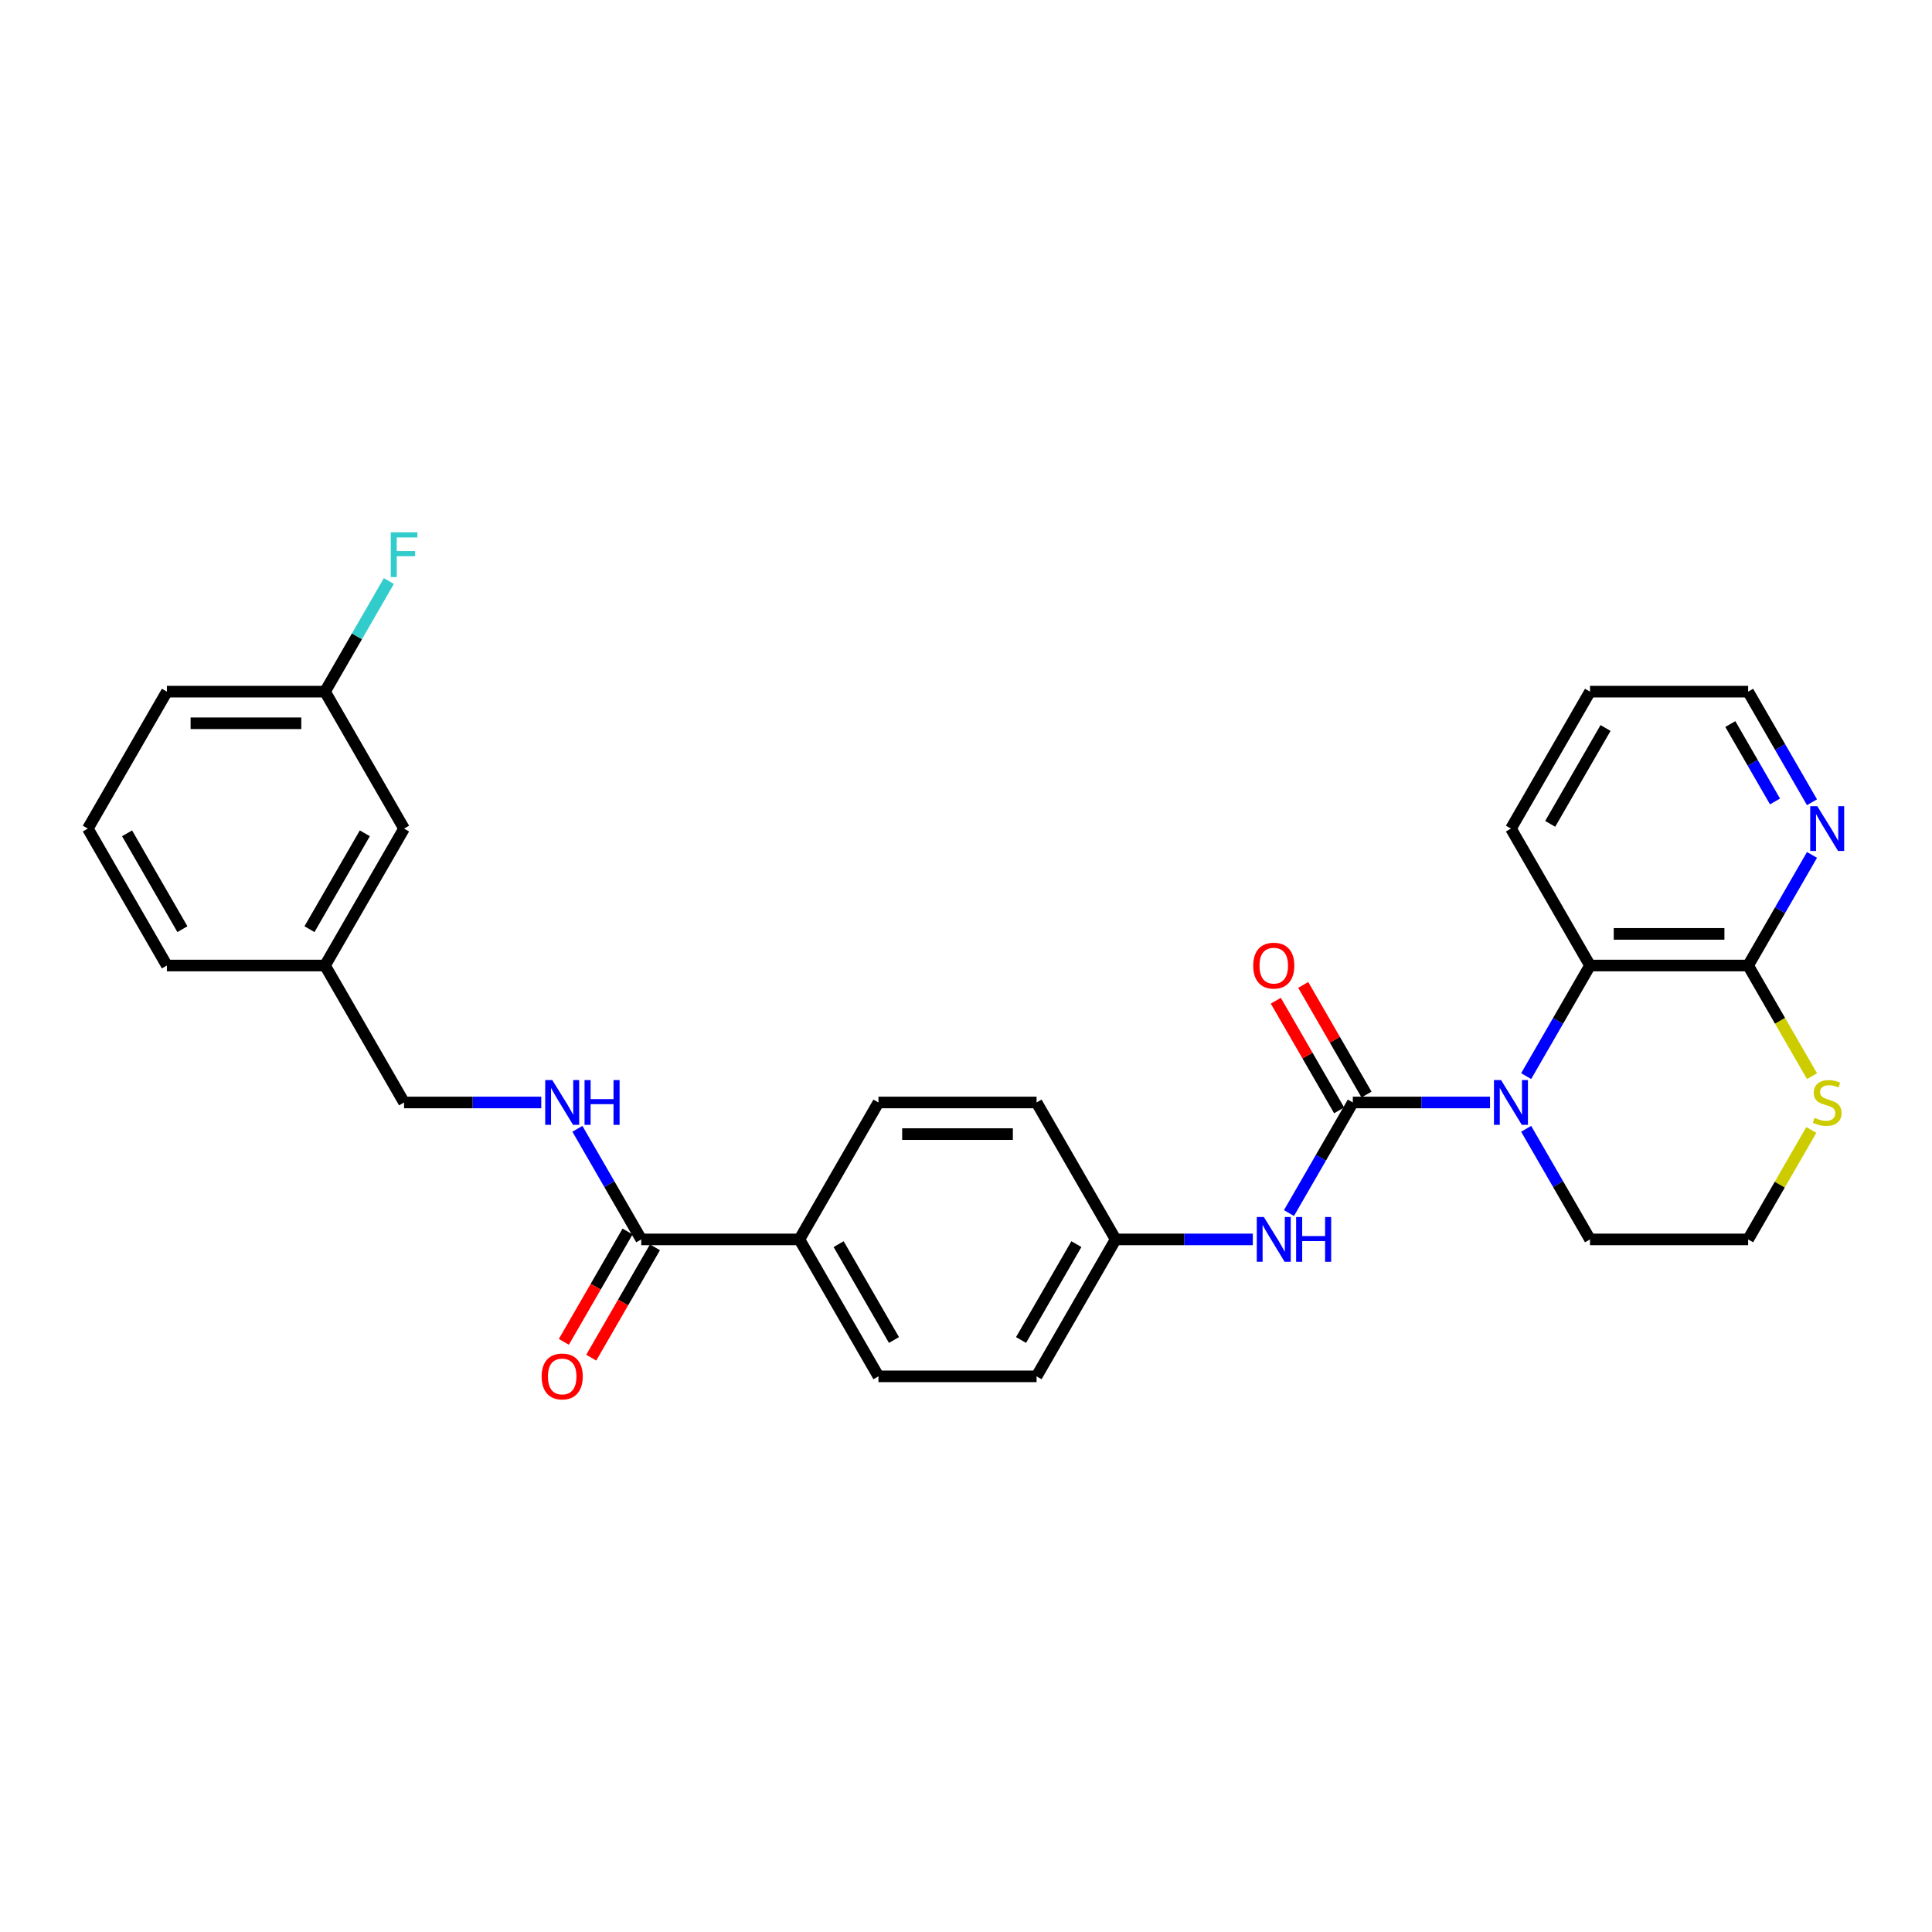 <?xml version='1.0' encoding='iso-8859-1'?>
<svg version='1.1' baseProfile='full'
              xmlns='http://www.w3.org/2000/svg'
                      xmlns:rdkit='http://www.rdkit.org/xml'
                      xmlns:xlink='http://www.w3.org/1999/xlink'
                  xml:space='preserve'
width='1000px' height='1000px' viewBox='0 0 1000 1000'>
<!-- END OF HEADER -->
<rect style='opacity:1.0;fill:#FFFFFF;stroke:none' width='1000' height='1000' x='0' y='0'> </rect>
<path class='bond-0' d='M 700.219,570.635 L 735.723,570.635' style='fill:none;fill-rule:evenodd;stroke:#000000;stroke-width:6px;stroke-linecap:butt;stroke-linejoin:miter;stroke-opacity:1' />
<path class='bond-0' d='M 735.723,570.635 L 771.228,570.635' style='fill:none;fill-rule:evenodd;stroke:#0000FF;stroke-width:6px;stroke-linecap:butt;stroke-linejoin:miter;stroke-opacity:1' />
<path class='bond-3' d='M 700.219,570.635 L 683.694,599.257' style='fill:none;fill-rule:evenodd;stroke:#000000;stroke-width:6px;stroke-linecap:butt;stroke-linejoin:miter;stroke-opacity:1' />
<path class='bond-3' d='M 683.694,599.257 L 667.168,627.88' style='fill:none;fill-rule:evenodd;stroke:#0000FF;stroke-width:6px;stroke-linecap:butt;stroke-linejoin:miter;stroke-opacity:1' />
<path class='bond-7' d='M 707.307,566.542 L 690.923,538.166' style='fill:none;fill-rule:evenodd;stroke:#000000;stroke-width:6px;stroke-linecap:butt;stroke-linejoin:miter;stroke-opacity:1' />
<path class='bond-7' d='M 690.923,538.166 L 674.54,509.789' style='fill:none;fill-rule:evenodd;stroke:#FF0000;stroke-width:6px;stroke-linecap:butt;stroke-linejoin:miter;stroke-opacity:1' />
<path class='bond-7' d='M 693.131,574.727 L 676.747,546.35' style='fill:none;fill-rule:evenodd;stroke:#000000;stroke-width:6px;stroke-linecap:butt;stroke-linejoin:miter;stroke-opacity:1' />
<path class='bond-7' d='M 676.747,546.35 L 660.364,517.973' style='fill:none;fill-rule:evenodd;stroke:#FF0000;stroke-width:6px;stroke-linecap:butt;stroke-linejoin:miter;stroke-opacity:1' />
<path class='bond-1' d='M 789.937,556.999 L 806.462,528.377' style='fill:none;fill-rule:evenodd;stroke:#0000FF;stroke-width:6px;stroke-linecap:butt;stroke-linejoin:miter;stroke-opacity:1' />
<path class='bond-1' d='M 806.462,528.377 L 822.987,499.754' style='fill:none;fill-rule:evenodd;stroke:#000000;stroke-width:6px;stroke-linecap:butt;stroke-linejoin:miter;stroke-opacity:1' />
<path class='bond-14' d='M 789.937,584.27 L 806.462,612.893' style='fill:none;fill-rule:evenodd;stroke:#0000FF;stroke-width:6px;stroke-linecap:butt;stroke-linejoin:miter;stroke-opacity:1' />
<path class='bond-14' d='M 806.462,612.893 L 822.987,641.515' style='fill:none;fill-rule:evenodd;stroke:#000000;stroke-width:6px;stroke-linecap:butt;stroke-linejoin:miter;stroke-opacity:1' />
<path class='bond-2' d='M 822.987,499.754 L 904.832,499.754' style='fill:none;fill-rule:evenodd;stroke:#000000;stroke-width:6px;stroke-linecap:butt;stroke-linejoin:miter;stroke-opacity:1' />
<path class='bond-2' d='M 835.264,483.385 L 892.556,483.385' style='fill:none;fill-rule:evenodd;stroke:#000000;stroke-width:6px;stroke-linecap:butt;stroke-linejoin:miter;stroke-opacity:1' />
<path class='bond-23' d='M 822.987,499.754 L 782.064,428.874' style='fill:none;fill-rule:evenodd;stroke:#000000;stroke-width:6px;stroke-linecap:butt;stroke-linejoin:miter;stroke-opacity:1' />
<path class='bond-8' d='M 904.832,499.754 L 921.358,471.132' style='fill:none;fill-rule:evenodd;stroke:#000000;stroke-width:6px;stroke-linecap:butt;stroke-linejoin:miter;stroke-opacity:1' />
<path class='bond-8' d='M 921.358,471.132 L 937.883,442.51' style='fill:none;fill-rule:evenodd;stroke:#0000FF;stroke-width:6px;stroke-linecap:butt;stroke-linejoin:miter;stroke-opacity:1' />
<path class='bond-30' d='M 904.832,499.754 L 921.367,528.393' style='fill:none;fill-rule:evenodd;stroke:#000000;stroke-width:6px;stroke-linecap:butt;stroke-linejoin:miter;stroke-opacity:1' />
<path class='bond-30' d='M 921.367,528.393 L 937.902,557.032' style='fill:none;fill-rule:evenodd;stroke:#CCCC00;stroke-width:6px;stroke-linecap:butt;stroke-linejoin:miter;stroke-opacity:1' />
<path class='bond-11' d='M 648.46,641.515 L 612.955,641.515' style='fill:none;fill-rule:evenodd;stroke:#0000FF;stroke-width:6px;stroke-linecap:butt;stroke-linejoin:miter;stroke-opacity:1' />
<path class='bond-11' d='M 612.955,641.515 L 577.45,641.515' style='fill:none;fill-rule:evenodd;stroke:#000000;stroke-width:6px;stroke-linecap:butt;stroke-linejoin:miter;stroke-opacity:1' />
<path class='bond-4' d='M 331.914,641.515 L 413.759,641.515' style='fill:none;fill-rule:evenodd;stroke:#000000;stroke-width:6px;stroke-linecap:butt;stroke-linejoin:miter;stroke-opacity:1' />
<path class='bond-5' d='M 331.914,641.515 L 315.389,612.893' style='fill:none;fill-rule:evenodd;stroke:#000000;stroke-width:6px;stroke-linecap:butt;stroke-linejoin:miter;stroke-opacity:1' />
<path class='bond-5' d='M 315.389,612.893 L 298.864,584.27' style='fill:none;fill-rule:evenodd;stroke:#0000FF;stroke-width:6px;stroke-linecap:butt;stroke-linejoin:miter;stroke-opacity:1' />
<path class='bond-10' d='M 324.826,637.423 L 308.338,665.98' style='fill:none;fill-rule:evenodd;stroke:#000000;stroke-width:6px;stroke-linecap:butt;stroke-linejoin:miter;stroke-opacity:1' />
<path class='bond-10' d='M 308.338,665.98 L 291.851,694.537' style='fill:none;fill-rule:evenodd;stroke:#FF0000;stroke-width:6px;stroke-linecap:butt;stroke-linejoin:miter;stroke-opacity:1' />
<path class='bond-10' d='M 339.002,645.607 L 322.515,674.164' style='fill:none;fill-rule:evenodd;stroke:#000000;stroke-width:6px;stroke-linecap:butt;stroke-linejoin:miter;stroke-opacity:1' />
<path class='bond-10' d='M 322.515,674.164 L 306.027,702.721' style='fill:none;fill-rule:evenodd;stroke:#FF0000;stroke-width:6px;stroke-linecap:butt;stroke-linejoin:miter;stroke-opacity:1' />
<path class='bond-15' d='M 280.155,570.635 L 244.65,570.635' style='fill:none;fill-rule:evenodd;stroke:#0000FF;stroke-width:6px;stroke-linecap:butt;stroke-linejoin:miter;stroke-opacity:1' />
<path class='bond-15' d='M 244.65,570.635 L 209.146,570.635' style='fill:none;fill-rule:evenodd;stroke:#000000;stroke-width:6px;stroke-linecap:butt;stroke-linejoin:miter;stroke-opacity:1' />
<path class='bond-6' d='M 937.543,584.86 L 921.188,613.187' style='fill:none;fill-rule:evenodd;stroke:#CCCC00;stroke-width:6px;stroke-linecap:butt;stroke-linejoin:miter;stroke-opacity:1' />
<path class='bond-6' d='M 921.188,613.187 L 904.832,641.515' style='fill:none;fill-rule:evenodd;stroke:#000000;stroke-width:6px;stroke-linecap:butt;stroke-linejoin:miter;stroke-opacity:1' />
<path class='bond-31' d='M 937.883,415.239 L 921.358,386.616' style='fill:none;fill-rule:evenodd;stroke:#0000FF;stroke-width:6px;stroke-linecap:butt;stroke-linejoin:miter;stroke-opacity:1' />
<path class='bond-31' d='M 921.358,386.616 L 904.832,357.994' style='fill:none;fill-rule:evenodd;stroke:#000000;stroke-width:6px;stroke-linecap:butt;stroke-linejoin:miter;stroke-opacity:1' />
<path class='bond-31' d='M 918.749,414.837 L 907.182,394.801' style='fill:none;fill-rule:evenodd;stroke:#0000FF;stroke-width:6px;stroke-linecap:butt;stroke-linejoin:miter;stroke-opacity:1' />
<path class='bond-31' d='M 907.182,394.801 L 895.614,374.765' style='fill:none;fill-rule:evenodd;stroke:#000000;stroke-width:6px;stroke-linecap:butt;stroke-linejoin:miter;stroke-opacity:1' />
<path class='bond-9' d='M 413.759,641.515 L 454.682,712.395' style='fill:none;fill-rule:evenodd;stroke:#000000;stroke-width:6px;stroke-linecap:butt;stroke-linejoin:miter;stroke-opacity:1' />
<path class='bond-9' d='M 434.074,643.963 L 462.72,693.579' style='fill:none;fill-rule:evenodd;stroke:#000000;stroke-width:6px;stroke-linecap:butt;stroke-linejoin:miter;stroke-opacity:1' />
<path class='bond-29' d='M 413.759,641.515 L 454.682,570.635' style='fill:none;fill-rule:evenodd;stroke:#000000;stroke-width:6px;stroke-linecap:butt;stroke-linejoin:miter;stroke-opacity:1' />
<path class='bond-20' d='M 577.45,641.515 L 536.528,570.635' style='fill:none;fill-rule:evenodd;stroke:#000000;stroke-width:6px;stroke-linecap:butt;stroke-linejoin:miter;stroke-opacity:1' />
<path class='bond-21' d='M 577.45,641.515 L 536.528,712.395' style='fill:none;fill-rule:evenodd;stroke:#000000;stroke-width:6px;stroke-linecap:butt;stroke-linejoin:miter;stroke-opacity:1' />
<path class='bond-21' d='M 557.136,643.963 L 528.49,693.579' style='fill:none;fill-rule:evenodd;stroke:#000000;stroke-width:6px;stroke-linecap:butt;stroke-linejoin:miter;stroke-opacity:1' />
<path class='bond-12' d='M 454.682,570.635 L 536.528,570.635' style='fill:none;fill-rule:evenodd;stroke:#000000;stroke-width:6px;stroke-linecap:butt;stroke-linejoin:miter;stroke-opacity:1' />
<path class='bond-12' d='M 466.959,587.004 L 524.251,587.004' style='fill:none;fill-rule:evenodd;stroke:#000000;stroke-width:6px;stroke-linecap:butt;stroke-linejoin:miter;stroke-opacity:1' />
<path class='bond-13' d='M 454.682,712.395 L 536.528,712.395' style='fill:none;fill-rule:evenodd;stroke:#000000;stroke-width:6px;stroke-linecap:butt;stroke-linejoin:miter;stroke-opacity:1' />
<path class='bond-16' d='M 822.987,641.515 L 904.832,641.515' style='fill:none;fill-rule:evenodd;stroke:#000000;stroke-width:6px;stroke-linecap:butt;stroke-linejoin:miter;stroke-opacity:1' />
<path class='bond-19' d='M 209.146,570.635 L 168.223,499.754' style='fill:none;fill-rule:evenodd;stroke:#000000;stroke-width:6px;stroke-linecap:butt;stroke-linejoin:miter;stroke-opacity:1' />
<path class='bond-17' d='M 209.146,428.874 L 168.223,499.754' style='fill:none;fill-rule:evenodd;stroke:#000000;stroke-width:6px;stroke-linecap:butt;stroke-linejoin:miter;stroke-opacity:1' />
<path class='bond-17' d='M 188.831,431.322 L 160.185,480.938' style='fill:none;fill-rule:evenodd;stroke:#000000;stroke-width:6px;stroke-linecap:butt;stroke-linejoin:miter;stroke-opacity:1' />
<path class='bond-18' d='M 209.146,428.874 L 168.223,357.994' style='fill:none;fill-rule:evenodd;stroke:#000000;stroke-width:6px;stroke-linecap:butt;stroke-linejoin:miter;stroke-opacity:1' />
<path class='bond-22' d='M 168.223,357.994 L 184.748,329.371' style='fill:none;fill-rule:evenodd;stroke:#000000;stroke-width:6px;stroke-linecap:butt;stroke-linejoin:miter;stroke-opacity:1' />
<path class='bond-22' d='M 184.748,329.371 L 201.273,300.749' style='fill:none;fill-rule:evenodd;stroke:#33CCCC;stroke-width:6px;stroke-linecap:butt;stroke-linejoin:miter;stroke-opacity:1' />
<path class='bond-32' d='M 168.223,357.994 L 86.377,357.994' style='fill:none;fill-rule:evenodd;stroke:#000000;stroke-width:6px;stroke-linecap:butt;stroke-linejoin:miter;stroke-opacity:1' />
<path class='bond-32' d='M 155.946,374.363 L 98.654,374.363' style='fill:none;fill-rule:evenodd;stroke:#000000;stroke-width:6px;stroke-linecap:butt;stroke-linejoin:miter;stroke-opacity:1' />
<path class='bond-27' d='M 168.223,499.754 L 86.377,499.754' style='fill:none;fill-rule:evenodd;stroke:#000000;stroke-width:6px;stroke-linecap:butt;stroke-linejoin:miter;stroke-opacity:1' />
<path class='bond-28' d='M 782.064,428.874 L 822.987,357.994' style='fill:none;fill-rule:evenodd;stroke:#000000;stroke-width:6px;stroke-linecap:butt;stroke-linejoin:miter;stroke-opacity:1' />
<path class='bond-28' d='M 802.379,426.427 L 831.025,376.81' style='fill:none;fill-rule:evenodd;stroke:#000000;stroke-width:6px;stroke-linecap:butt;stroke-linejoin:miter;stroke-opacity:1' />
<path class='bond-24' d='M 45.455,428.874 L 86.377,499.754' style='fill:none;fill-rule:evenodd;stroke:#000000;stroke-width:6px;stroke-linecap:butt;stroke-linejoin:miter;stroke-opacity:1' />
<path class='bond-24' d='M 65.769,431.322 L 94.415,480.938' style='fill:none;fill-rule:evenodd;stroke:#000000;stroke-width:6px;stroke-linecap:butt;stroke-linejoin:miter;stroke-opacity:1' />
<path class='bond-26' d='M 45.455,428.874 L 86.377,357.994' style='fill:none;fill-rule:evenodd;stroke:#000000;stroke-width:6px;stroke-linecap:butt;stroke-linejoin:miter;stroke-opacity:1' />
<path class='bond-25' d='M 904.832,357.994 L 822.987,357.994' style='fill:none;fill-rule:evenodd;stroke:#000000;stroke-width:6px;stroke-linecap:butt;stroke-linejoin:miter;stroke-opacity:1' />
<path  class='atom-1' d='M 776.941 559.045
L 784.536 571.322
Q 785.289 572.534, 786.5 574.727
Q 787.712 576.92, 787.777 577.051
L 787.777 559.045
L 790.854 559.045
L 790.854 582.224
L 787.679 582.224
L 779.527 568.801
Q 778.578 567.23, 777.563 565.429
Q 776.581 563.629, 776.286 563.072
L 776.286 582.224
L 773.274 582.224
L 773.274 559.045
L 776.941 559.045
' fill='#0000FF'/>
<path  class='atom-4' d='M 654.172 629.926
L 661.768 642.203
Q 662.521 643.414, 663.732 645.607
Q 664.943 647.801, 665.009 647.932
L 665.009 629.926
L 668.086 629.926
L 668.086 653.104
L 664.911 653.104
L 656.759 639.682
Q 655.809 638.11, 654.794 636.31
Q 653.812 634.509, 653.518 633.953
L 653.518 653.104
L 650.506 653.104
L 650.506 629.926
L 654.172 629.926
' fill='#0000FF'/>
<path  class='atom-4' d='M 670.869 629.926
L 674.012 629.926
L 674.012 639.78
L 685.863 639.78
L 685.863 629.926
L 689.006 629.926
L 689.006 653.104
L 685.863 653.104
L 685.863 642.399
L 674.012 642.399
L 674.012 653.104
L 670.869 653.104
L 670.869 629.926
' fill='#0000FF'/>
<path  class='atom-6' d='M 285.868 559.045
L 293.463 571.322
Q 294.216 572.534, 295.427 574.727
Q 296.638 576.92, 296.704 577.051
L 296.704 559.045
L 299.781 559.045
L 299.781 582.224
L 296.606 582.224
L 288.454 568.801
Q 287.504 567.23, 286.49 565.429
Q 285.507 563.629, 285.213 563.072
L 285.213 582.224
L 282.201 582.224
L 282.201 559.045
L 285.868 559.045
' fill='#0000FF'/>
<path  class='atom-6' d='M 302.564 559.045
L 305.707 559.045
L 305.707 568.9
L 317.558 568.9
L 317.558 559.045
L 320.701 559.045
L 320.701 582.224
L 317.558 582.224
L 317.558 571.519
L 305.707 571.519
L 305.707 582.224
L 302.564 582.224
L 302.564 559.045
' fill='#0000FF'/>
<path  class='atom-7' d='M 939.208 578.59
Q 939.47 578.688, 940.55 579.147
Q 941.63 579.605, 942.809 579.9
Q 944.02 580.162, 945.199 580.162
Q 947.392 580.162, 948.669 579.114
Q 949.946 578.034, 949.946 576.168
Q 949.946 574.891, 949.291 574.105
Q 948.669 573.319, 947.687 572.894
Q 946.705 572.468, 945.068 571.977
Q 943.005 571.355, 941.761 570.766
Q 940.55 570.176, 939.666 568.932
Q 938.815 567.688, 938.815 565.593
Q 938.815 562.679, 940.779 560.879
Q 942.776 559.078, 946.705 559.078
Q 949.389 559.078, 952.434 560.355
L 951.681 562.876
Q 948.898 561.73, 946.803 561.73
Q 944.544 561.73, 943.3 562.679
Q 942.056 563.596, 942.089 565.2
Q 942.089 566.444, 942.711 567.197
Q 943.365 567.95, 944.282 568.376
Q 945.231 568.801, 946.803 569.292
Q 948.898 569.947, 950.142 570.602
Q 951.386 571.257, 952.27 572.599
Q 953.187 573.909, 953.187 576.168
Q 953.187 579.376, 951.026 581.111
Q 948.898 582.813, 945.33 582.813
Q 943.267 582.813, 941.696 582.355
Q 940.157 581.929, 938.324 581.176
L 939.208 578.59
' fill='#CCCC00'/>
<path  class='atom-8' d='M 648.656 499.82
Q 648.656 494.254, 651.406 491.144
Q 654.156 488.034, 659.296 488.034
Q 664.436 488.034, 667.186 491.144
Q 669.936 494.254, 669.936 499.82
Q 669.936 505.451, 667.153 508.659
Q 664.37 511.835, 659.296 511.835
Q 654.189 511.835, 651.406 508.659
Q 648.656 505.484, 648.656 499.82
M 659.296 509.216
Q 662.832 509.216, 664.73 506.859
Q 666.662 504.469, 666.662 499.82
Q 666.662 495.269, 664.73 492.978
Q 662.832 490.653, 659.296 490.653
Q 655.76 490.653, 653.829 492.945
Q 651.93 495.237, 651.93 499.82
Q 651.93 504.502, 653.829 506.859
Q 655.76 509.216, 659.296 509.216
' fill='#FF0000'/>
<path  class='atom-9' d='M 940.632 417.285
L 948.227 429.562
Q 948.98 430.773, 950.191 432.966
Q 951.403 435.16, 951.468 435.291
L 951.468 417.285
L 954.545 417.285
L 954.545 440.463
L 951.37 440.463
L 943.218 427.041
Q 942.269 425.469, 941.254 423.669
Q 940.272 421.868, 939.977 421.312
L 939.977 440.463
L 936.965 440.463
L 936.965 417.285
L 940.632 417.285
' fill='#0000FF'/>
<path  class='atom-11' d='M 280.351 712.461
Q 280.351 706.895, 283.101 703.785
Q 285.851 700.675, 290.991 700.675
Q 296.131 700.675, 298.881 703.785
Q 301.631 706.895, 301.631 712.461
Q 301.631 718.092, 298.848 721.3
Q 296.066 724.476, 290.991 724.476
Q 285.884 724.476, 283.101 721.3
Q 280.351 718.125, 280.351 712.461
M 290.991 721.857
Q 294.527 721.857, 296.426 719.5
Q 298.357 717.11, 298.357 712.461
Q 298.357 707.91, 296.426 705.619
Q 294.527 703.294, 290.991 703.294
Q 287.455 703.294, 285.524 705.586
Q 283.625 707.877, 283.625 712.461
Q 283.625 717.142, 285.524 719.5
Q 287.455 721.857, 290.991 721.857
' fill='#FF0000'/>
<path  class='atom-23' d='M 202.254 275.524
L 216.037 275.524
L 216.037 278.176
L 205.364 278.176
L 205.364 285.215
L 214.858 285.215
L 214.858 287.899
L 205.364 287.899
L 205.364 298.703
L 202.254 298.703
L 202.254 275.524
' fill='#33CCCC'/>
</svg>

